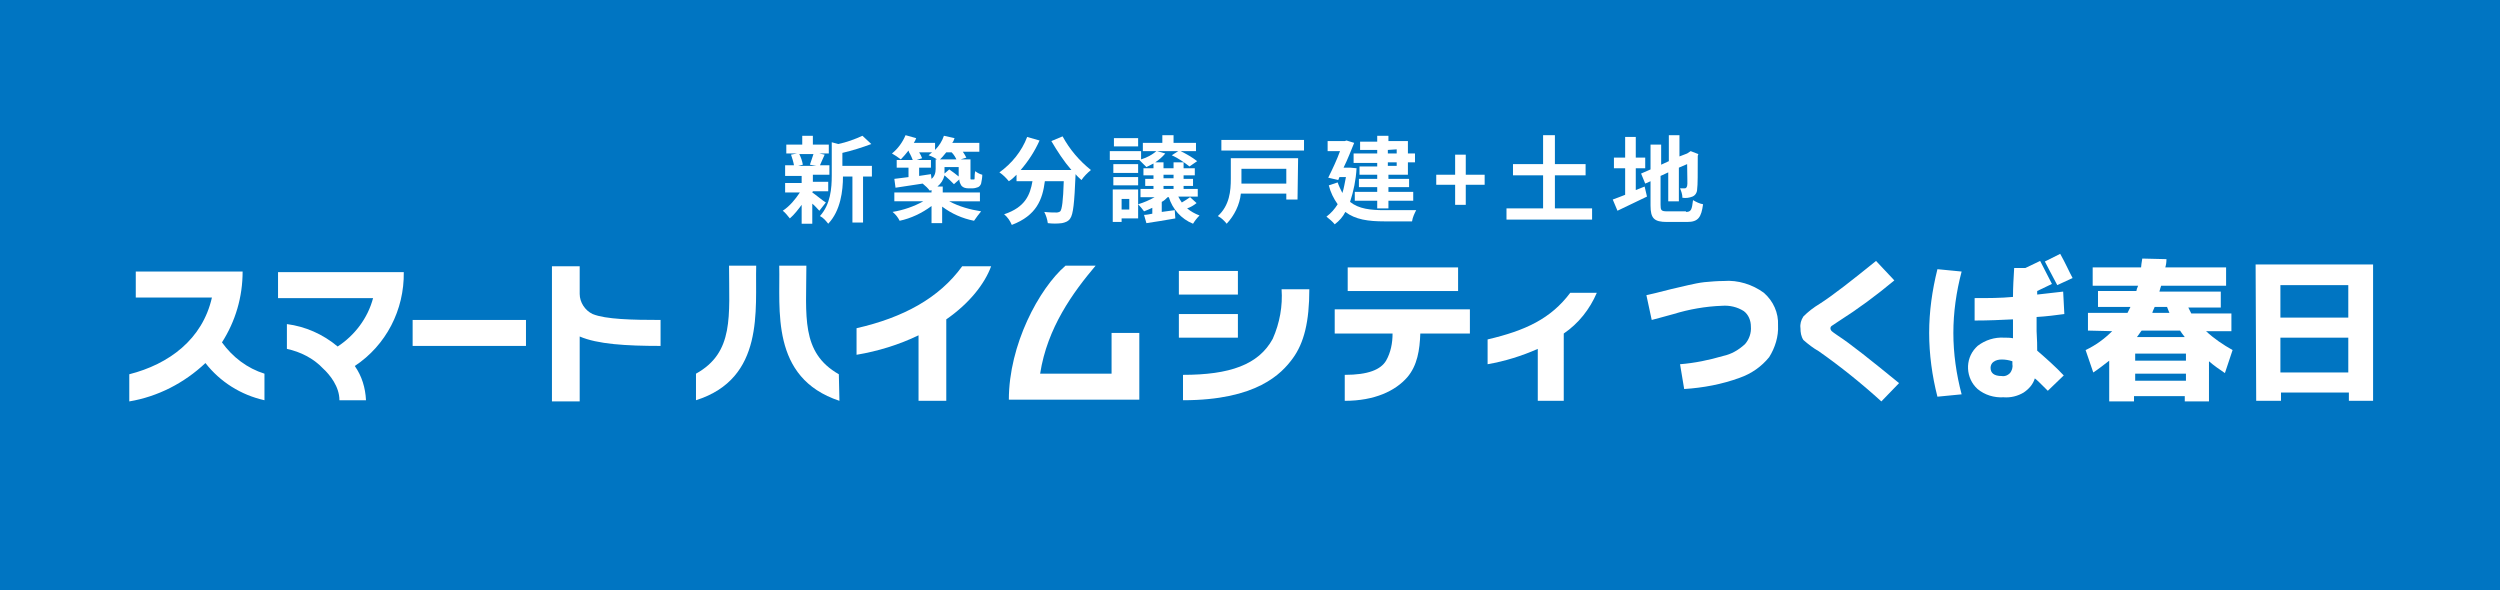<?xml version="1.0" encoding="utf-8"?>
<!-- Generator: Adobe Illustrator 26.0.1, SVG Export Plug-In . SVG Version: 6.00 Build 0)  -->
<svg version="1.1" id="レイヤー_1" xmlns="http://www.w3.org/2000/svg" xmlns:xlink="http://www.w3.org/1999/xlink" x="0px"
	 y="0px" viewBox="0 0 423.5 100" style="enable-background:new 0 0 423.5 100;" xml:space="preserve">
<style type="text/css">
	.st0{fill:#0075C2;}
	.st1{fill:#FFFFFF;}
	.st2{display:none;}
	.st3{display:inline;fill:#FFFFFF;}
</style>
<rect y="0" class="st0" width="423.5" height="100"/>
<path class="st1" d="M137.6,32.6c0.6,0.4,1.9,1.5,2.3,1.7l-1.1,1.4c-0.4-0.4-0.8-0.9-1.2-1.2v3.4h-1.8v-3.2c-0.6,0.8-1.2,1.6-2,2.3
	c-0.4-0.5-0.8-1-1.2-1.3c1.2-0.8,2.1-1.9,2.9-3.1H133v-1.6h2.8v-1.2H133V28h1.5c-0.1-0.6-0.3-1.2-0.5-1.8l1-0.2h-1.8v-1.5h2.7V23
	h1.8v1.5h2.7V26h-1.6l0.9,0.2c-0.3,0.7-0.6,1.3-0.8,1.8h1.6v1.6h-2.8v1.2h2.6v1.6h-2.6L137.6,32.6z M135.4,26.1
	c0.3,0.6,0.5,1.2,0.6,1.8l-0.8,0.2h3.1l-1.1-0.2c0.2-0.6,0.4-1.2,0.6-1.8H135.4z M147.7,29.9h-1.5v7.8h-1.8v-7.8h-1.6
	c0,2.4-0.4,5.8-2.5,8c-0.4-0.5-0.8-1-1.4-1.3c1.8-2,2-4.7,2-6.9v-5.6l1.1,0.3c1.4-0.3,2.8-0.8,4.1-1.4l1.5,1.4
	c-1.6,0.6-3.2,1.1-4.9,1.5v2.2h5L147.7,29.9z"/>
<path class="st1" d="M153.9,25.5c-0.4,0.5-0.8,1-1.3,1.5c-0.5-0.4-1-0.7-1.5-1c1-0.8,1.8-1.9,2.3-3.1l1.8,0.5
	c-0.1,0.3-0.2,0.5-0.4,0.8h3.6v1.2c0.7-0.7,1.2-1.5,1.5-2.4l1.8,0.4c-0.1,0.3-0.2,0.6-0.4,0.8h4.6v1.5h-2.8c0.2,0.3,0.4,0.6,0.6,1
	l-1.6,0.5c-0.2-0.5-0.5-1-0.9-1.4h-0.9c-0.4,0.5-0.8,1-1.3,1.4c-0.5-0.4-1.1-0.7-1.7-0.9c0.2-0.2,0.4-0.3,0.6-0.5h-2.2
	c0.2,0.3,0.4,0.7,0.5,1l-1.5,0.5c-0.2-0.5-0.4-1-0.7-1.5L153.9,25.5z M160.8,34.1c1.7,0.9,3.5,1.4,5.4,1.7c-0.4,0.5-0.8,1-1.2,1.6
	c-2-0.4-3.8-1.2-5.4-2.4v2.8h-1.8v-2.9c-1.6,1.2-3.5,2.1-5.4,2.5c-0.3-0.6-0.7-1.1-1.2-1.5c1.8-0.3,3.6-0.9,5.2-1.8h-4.9v-1.5h6.3
	v-0.4l-0.3,0.1c-0.3-0.4-0.7-0.8-1.2-1.2l-4.6,0.7l-0.2-1.5l2.4-0.3v-1.6h-2v-1.3h5.8v1.3h-2v1.4l2-0.3l0.1,0.8
	c0.5-0.4,0.7-1,0.7-1.7V27h5.9v2.8c0,0.3,0,0.4,0,0.5c0,0.1,0.1,0.1,0.1,0.1h0.3c0.1,0,0.1,0,0.2,0c0.1,0,0.1-0.1,0.1-0.3
	s0-0.6,0.1-1.1c0.4,0.3,0.8,0.5,1.2,0.6c0,0.5-0.1,1-0.2,1.5c-0.1,0.3-0.3,0.5-0.5,0.6c-0.3,0.1-0.6,0.2-0.9,0.2h-0.8
	c-0.4,0-0.8-0.1-1.1-0.4c-0.2-0.3-0.4-0.7-0.4-1.1l-0.9,0.8c-0.5-0.5-1-1-1.6-1.5c-0.2,0.8-0.6,1.4-1.2,1.9h0.9v1h6.3v1.5
	L160.8,34.1z M160,28.3v0.4c0,0.2,0,0.4,0,0.7l0.8-0.7c0.6,0.4,1.1,0.8,1.6,1.2v-1.6H160z"/>
<path class="st1" d="M180,23.1c1.2,2.2,2.8,4.1,4.8,5.7c-0.6,0.5-1.2,1.1-1.6,1.7c-0.3-0.3-0.7-0.6-1-1v0.1
	c-0.2,4.8-0.4,6.7-0.9,7.4c-0.3,0.5-0.9,0.7-1.4,0.8c-0.8,0.1-1.6,0.1-2.4,0c-0.1-0.7-0.3-1.3-0.6-1.9c0.9,0.1,1.7,0.1,2.1,0.1
	c0.2,0,0.5-0.1,0.6-0.2c0.3-0.3,0.5-1.8,0.6-5.1H177c-0.4,3.1-1.4,5.8-5.6,7.4c-0.3-0.7-0.7-1.3-1.3-1.8c3.6-1.2,4.4-3.3,4.8-5.6
	h-2.7v-1.1c-0.4,0.4-0.8,0.8-1.3,1.1c-0.5-0.6-1-1.1-1.6-1.5c2.1-1.5,3.8-3.6,4.7-6l2.1,0.6c-0.8,1.8-1.9,3.5-3.2,5h8.6
	c-1.3-1.5-2.4-3.2-3.4-4.9L180,23.1z"/>
<path class="st1" d="M202.7,34.4c-0.5,0.4-1,0.7-1.6,0.9c0.6,0.5,1.3,0.9,2.1,1.2c-0.4,0.4-0.8,0.9-1.1,1.4c-2-0.8-3.5-2.5-4.1-4.5
	h-0.2c-0.3,0.3-0.6,0.6-1,0.8v1.7l2.2-0.3l0.1,1.4c-1.7,0.3-3.5,0.6-4.9,0.8l-0.4-1.4c0.4,0,0.9-0.1,1.4-0.2v-1
	c-0.4,0.2-0.9,0.4-1.4,0.6c-0.3-0.4-0.6-0.8-1-1.2c1-0.3,1.9-0.7,2.8-1.2h-2.4V32h2.2v-0.5h-1.4v-1.2h1.4v-0.6h-1.7v-1.2h1.7v-0.8
	c-0.4,0.2-0.8,0.4-1.2,0.6c-0.4-0.4-0.8-0.8-1.2-1.2l0.1,0H188v-1.5h5.3V27c1-0.3,1.9-0.8,2.6-1.4h-2.3v-1.4h3.3v-1.3h1.9v1.3h3.8
	v1.4h-2.6c1,0.5,1.9,1,2.8,1.7l-1.3,0.9c-0.9-0.7-1.9-1.4-3-1.9l1.1-0.7h-3.6l1.4,0.4c-0.5,0.6-1.1,1.1-1.7,1.5h1.4v1h1.7v-1h1.7v1
	h1.9v1.2h-1.9v0.6h1.6v1.2h-1.6V32h2.4v1.3h-3.3c0.2,0.4,0.4,0.7,0.6,1c0.5-0.3,1-0.6,1.4-0.9L202.7,34.4z M192.8,37H190v0.6h-1.5
	v-5.5h4.3L192.8,37z M188.6,27.8h4.2v1.5h-4.2V27.8z M188.6,30h4.2v1.4h-4.2V30z M192.8,24.8h-4.1v-1.4h4.1V24.8z M190,33.7v1.8h1.3
	v-1.8H190z M197.1,30.2h1.7v-0.6h-1.7V30.2z M197.1,32h1.7v-0.5h-1.7V32z"/>
<path class="st1" d="M219.8,33.8h-1.9v-1h-7.7c-0.2,1.9-1.1,3.7-2.4,5.1c-0.4-0.5-0.9-1-1.5-1.3c2-1.8,2.2-4.3,2.2-6.3v-3.5h11.4
	L219.8,33.8z M220.9,23.7v1.8h-14v-1.8H220.9z M210.3,28.5v1.8c0,0.2,0,0.5,0,0.8h7.6v-2.5H210.3z"/>
<path class="st1" d="M229.8,28.5c-0.1,1.9-0.5,3.9-1.1,5.7c1.5,1.2,3.5,1.4,5.8,1.4c0.9,0,4.2,0,5.4,0c-0.3,0.6-0.6,1.2-0.7,1.9
	h-4.7c-2.7,0-4.9-0.3-6.6-1.6c-0.4,0.8-1,1.5-1.8,2.1c-0.4-0.5-0.9-0.9-1.4-1.3c0.8-0.6,1.4-1.3,1.9-2.1c-0.7-1-1.2-2-1.5-3.2
	l1.5-0.5c0.2,0.6,0.5,1.2,0.8,1.8c0.3-0.9,0.4-1.8,0.6-2.7h-1.1l-0.2,0.5l-1.7-0.4c0.7-1.4,1.5-3.1,2-4.5h-2.1v-1.7h2.9l0.3-0.1
	l1.3,0.4c-0.5,1.2-1.1,2.8-1.8,4.2h0.8l0.3,0L229.8,28.5z M233.3,25.4h-2.9v-1.4h2.9V23h1.9v0.9h3.3V26h1.2v1.5h-1.2v2.1h-3.3v0.7
	h3.5v1.4h-3.5v0.8h4.2v1.5h-4.2v1.3h-1.9v-1.3h-3.8v-1.5h3.8v-0.8h-3.1v-1.4h3.1v-0.7h-3v-1.4h3v-0.6h-4V26h4V25.4z M235.1,25.4V26
	h1.5v-0.7L235.1,25.4z M236.6,27.5h-1.5v0.6h1.5V27.5z"/>
<path class="st1" d="M246.5,31.3h-3.2v-1.7h3.2v-3.4h1.8v3.4h3.2v1.7h-3.2v3.4h-1.8V31.3z"/>
<path class="st1" d="M269.7,35.3v1.9h-14.5v-1.9h6.2v-5.6h-5.1v-1.9h5.1v-4.9h2v4.9h5.2v1.9h-5.2v5.6H269.7z"/>
<path class="st1" d="M277.1,32.2l1.5-0.6l0.4,1.7c-1.7,0.8-3.5,1.7-5,2.4l-0.8-1.9c0.6-0.2,1.3-0.5,2.1-0.8v-4.5h-1.9v-1.8h1.9v-3.5
	h1.8v3.5h1.6v1.8h-1.6V32.2z M285.6,35.9c0.9,0,1-0.4,1.2-2c0.5,0.3,1.1,0.6,1.7,0.7c-0.3,2.2-0.8,3-2.7,3h-3.4
	c-2.2,0-2.8-0.6-2.8-2.8v-4.1l-0.9,0.4l-0.7-1.7l1.6-0.7v-4.2h1.8v3.4l1.3-0.6v-4.4h1.8v3.6l1.3-0.5l0.3-0.2l0.3-0.2l1.3,0.5
	l-0.1,0.3c0,3,0,5-0.1,5.6c0,0.6-0.3,1.1-0.8,1.3c-0.5,0.2-1.1,0.3-1.7,0.2c0-0.6-0.2-1.1-0.4-1.6c0.3,0,0.6,0,0.8,0
	s0.3-0.1,0.4-0.4s0-1.4,0-3.7l-1.4,0.6v5.7h-1.8v-4.9l-1.3,0.6v4.9c0,0.9,0.1,1.1,1.1,1.1H285.6z"/>
<path class="st1" d="M68.4,46.1H47.1v4.4h16.1c-0.9,3.4-3.1,6.3-6,8.2c-2.5-2.1-5.5-3.4-8.6-3.8v4.2c2.3,0.5,4.5,1.6,6.1,3.3
	c1.2,1.1,2.8,3.1,2.8,5.4H62c-0.1-2.1-0.7-4.1-1.9-5.8C65.4,58.5,68.5,52.5,68.4,46.1z"/>
<path class="st1" d="M128.1,45h-4.6c0,8.5,0.9,14.7-5.6,18.3v4.5C129.6,64.1,127.9,52.4,128.1,45z"/>
<path class="st1" d="M136.6,45H132c0.2,7.3-1.6,19,10.2,22.9l-0.1-4.5C135.6,59.7,136.6,53.5,136.6,45z"/>
<path class="st1" d="M215.6,57.4c-2.4,4.4-7.3,6.1-15.2,6.1v4.3c12.5,0,16.7-4.5,18.6-7.1s2.8-6.2,2.8-11.7h-4.7
	C217.3,51.8,216.8,54.7,215.6,57.4z"/>
<path class="st1" d="M145.1,55.6v4.5c3.6-0.6,7.2-1.7,10.5-3.3v11.1h4.7V54.1c3.9-2.7,6.5-6,7.6-9h-4.9
	C159.1,50.5,153,53.8,145.1,55.6z"/>
<path class="st1" d="M270.5,49.6H266c-3.3,4.4-7.6,6.4-14,7.9v4.2c2.9-0.5,5.8-1.4,8.5-2.6v8.8h4.4V56.5
	C267.4,54.8,269.3,52.4,270.5,49.6z"/>
<path class="st1" d="M188.3,63.3h-12.1c1.2-7.8,5.6-13.8,9.4-18.3h-5.1c-4.5,3.9-9.6,13.4-9.6,22.7H193V56.4h-4.7L188.3,63.3z"/>
<rect x="228.3" y="45.3" class="st1" width="18.7" height="4"/>
<path class="st1" d="M226.2,56.5h9.7c0,1.6-0.3,3.2-1.1,4.6c-0.9,1.5-3,2.4-7,2.4v4.4c5.1,0,8.6-1.7,10.6-4c1.7-2,2.1-4.6,2.2-7.4
	h8.4v-4.1h-22.9V56.5z"/>
<rect x="199.7" y="45.9" class="st1" width="10" height="4"/>
<rect x="199.7" y="53.2" class="st1" width="10" height="4"/>
<path class="st1" d="M98.2,49.8v-4.7h-4.7v22.9h4.7V57c3,1.3,7.8,1.6,13.7,1.6v-4.4c-4.8,0-9.3-0.1-11.5-1
	C99.1,52.6,98.2,51.2,98.2,49.8z"/>
<path class="st1" d="M37.6,58c2.3-3.6,3.5-7.7,3.5-12H23v4.4h12.9c-1.6,7.1-7.3,11.3-14,13V68c4.8-0.8,9.3-3.1,12.9-6.5
	c2.5,3.2,6,5.4,10,6.3v-4.5C41.9,62.4,39.4,60.5,37.6,58z"/>
<rect x="69.9" y="54.2" class="st1" width="19.2" height="4.4"/>
<g class="st2">
	<path class="st3" d="M323.1,48.1h-8.3v2.5h7.5v17.2h-22.9V50.7h6.4v-2.5h-7.3v-3.7h24.7L323.1,48.1z M313.4,61.8
		c-1,0.1-1.9-0.6-2.1-1.7c0-0.1,0-0.2,0-0.3v-5.6h-2.2c0,3.2-1.3,6.3-3.6,8.5l-2.4-2.7v4.1h15.3v-3.4c-0.4,0.6-1.1,1-1.8,1
		L313.4,61.8z M303.1,54.2v5.5c1.6-1.4,2.5-3.4,2.6-5.5H303.1z M311.3,48.1h-2.1v2.5h2.1V48.1z M318.4,56.5v-2.3h-3.6v3.6
		c0,0.5,0,0.8,0.5,0.8h0.5c0.6,0,0.7-0.6,0.8-2.5L318.4,56.5z"/>
	<path class="st3" d="M337.8,48.1c-1.2,0-6.8,0.2-8.1,0.2l-0.8-3.9c3.7,0.1,15.1-0.2,20.5-1.6l1.9,4c-3.1,0.6-6.2,0.9-9.3,1.1v4.6
		h10.4v4h-10.4v11.3h-4.1V56.5h-10.3v-4h10.3V48.1z"/>
	<path class="st3" d="M361.9,47.8V47h-5.2v-3h5.2v-1h3.7v1h6.8v-1h3.8v1h5.1v3h-5.1v0.8h1.6v1.1h3.5v2.8h-3.5v3h-10.8v-3h-3.2v3.9
		h16.2v2.5H371v1h10.4v3H375c2.1,1.1,4.4,1.9,6.7,2.3l-2.2,3.4c-5-1.5-7.1-3.2-8.5-4.5v4.6h-3.9v-4.5c-2.3,2.1-5.6,3.4-9,4.3
		l-1.8-3.5c2.5-0.2,5-1,7.2-2.1h-6.9v-3h10.4v-1h-7v-6.5h-3.4v-2.8h3.4v-1.1H361.9z M363.9,48.9h3.2v-1.1h3.7v1.1h3.2v-0.8h-1.5V47
		h-6.8v1.1h-1.8L363.9,48.9z M370.9,51.7v1.1h3.1v-1.1H370.9z"/>
</g>
<g>
	<path class="st1" d="M278.9,50c0.9-0.2,2.2-0.5,4.1-1l3-0.7c0.9-0.2,1.8-0.4,2.7-0.5c1.1-0.1,2.2-0.2,3.3-0.2
		c2.4-0.2,4.9,0.6,6.8,2c1.6,1.4,2.5,3.4,2.4,5.5c0.1,1.9-0.5,3.8-1.5,5.4c-1.3,1.6-3,2.8-5,3.5c-3,1.1-6.2,1.7-9.4,1.9l-0.7-4.2
		c2.5-0.2,4.9-0.7,7.3-1.4c1.4-0.3,2.6-1,3.7-2c0.7-0.8,1.1-1.9,1-3c0-1-0.4-2-1.2-2.6c-1.1-0.7-2.4-1-3.7-0.9
		c-2.8,0.1-5.6,0.6-8.2,1.4c-1.9,0.5-3.2,0.9-3.7,1L278.9,50z"/>
	<path class="st1" d="M320.9,47.5c-3,2.5-6.1,4.8-9.4,6.9l-1.2,0.8c-0.3,0.2-0.3,0.6,0,0.9c0,0,0,0,0,0c0.1,0.1,0.5,0.4,1.1,0.8
		c2,1.3,5.4,4,10.3,8l-3,3.1c-3.3-3-6.9-5.9-10.6-8.5c-0.9-0.5-1.8-1.2-2.6-1.9c-0.4-0.6-0.5-1.3-0.5-2c-0.1-0.7,0.1-1.4,0.5-2
		c0.8-0.8,1.7-1.5,2.7-2.1c2.2-1.4,5.4-3.9,9.6-7.3L320.9,47.5z"/>
	<path class="st1" d="M328.2,45.6l4.1,0.4c-0.9,3.4-1.4,6.9-1.4,10.4c0,3.5,0.5,7,1.4,10.4l-4.1,0.4c-0.9-3.5-1.4-7.2-1.4-10.8
		C326.8,52.8,327.3,49.2,328.2,45.6z M349.6,63.6l-2.7,2.6c-1.2-1.2-1.9-1.9-2.2-2.1c-0.3,1-1,1.8-1.9,2.4c-1,0.6-2.2,0.9-3.4,0.8
		c-1.6,0.1-3.2-0.4-4.4-1.4c-2-1.8-2.2-5-0.3-7c0.1-0.1,0.2-0.2,0.3-0.3c1.3-1,2.9-1.5,4.5-1.4c0.5,0,1,0,1.5,0.1c0-0.2,0-0.4,0-0.7
		s0-0.6,0-0.7c0-0.2,0-0.5,0-0.9c0-0.3,0-0.6,0-0.9c-2,0.1-4.2,0.2-6.5,0.2v-3.8c2.3,0,4.4,0,6.5-0.2c0-1.6,0.1-3.2,0.2-4.9h1.9
		l2.5-1.2c0.7,1.4,1.4,2.7,2,3.9l-2.5,1.2c0,0.1,0,0.2,0,0.3c0,0.2,0,0.3,0,0.3c1.9-0.2,3.4-0.4,4.4-0.5l0.2,3.8
		c-1.5,0.2-3,0.4-4.7,0.5c0,0.3,0,0.7,0,1.2s0,0.9,0,1.2c0.1,1.5,0.1,2.6,0.1,3.3C346.6,60.7,348.2,62.1,349.6,63.6z M340.9,61.2
		c-0.6-0.2-1.2-0.3-1.8-0.3c-0.5,0-1,0.1-1.4,0.4c-0.3,0.2-0.5,0.6-0.5,1c0,0.9,0.6,1.4,1.9,1.4c0.5,0.1,1-0.1,1.4-0.5
		c0.3-0.4,0.5-0.9,0.4-1.5L340.9,61.2z M351.1,47.1l-2.6,1.2c-1-1.9-1.7-3.2-2.1-4l2.6-1.3C349.9,44.6,350.5,46,351.1,47.1z"/>
	<path class="st1" d="M353.7,56v-3h6.7l0.5-1h-5.5v-2.7h6.5l0.1-0.4l0.2-0.5h-7.7v-3.1h8.2c0-0.3,0.1-0.8,0.2-1.5l4.1,0.1
		c0,0.6-0.1,1.1-0.2,1.4h10.3v3.1h-11c-0.1,0.3-0.2,0.6-0.3,1h10.4v2.7h-5.5c0.2,0.4,0.4,0.8,0.5,1h6.8v3h-4.3
		c1.4,1.3,2.9,2.3,4.5,3.2l-1.3,3.9c-0.9-0.6-1.9-1.3-2.7-2V68h-4.1v-0.9h-8.6V68h-4.2v-6.9c-0.9,0.7-1.8,1.4-2.7,2l-1.3-3.8
		c1.7-0.8,3.2-1.9,4.5-3.2L353.7,56z M361.7,61.1h8.6v-1.2h-8.6V61.1z M370.3,64.5v-1.2h-8.6v1.2L370.3,64.5z M362.8,56
		c-0.2,0.2-0.4,0.6-0.8,1.1h8.1c-0.4-0.5-0.6-0.8-0.8-1.1H362.8z M364.6,53h2.9c-0.1-0.2-0.2-0.5-0.4-1H365
		C364.9,52.3,364.7,52.6,364.6,53L364.6,53z"/>
	<path class="st1" d="M382.1,44.8H402v23.1h-4.1v-1.4h-11.5v1.4h-4.2L382.1,44.8z M386.3,53.8h11.5v-5.5h-11.5V53.8z M386.3,57.2
		v5.9h11.5v-5.9L386.3,57.2z"/>
</g>
</svg>
